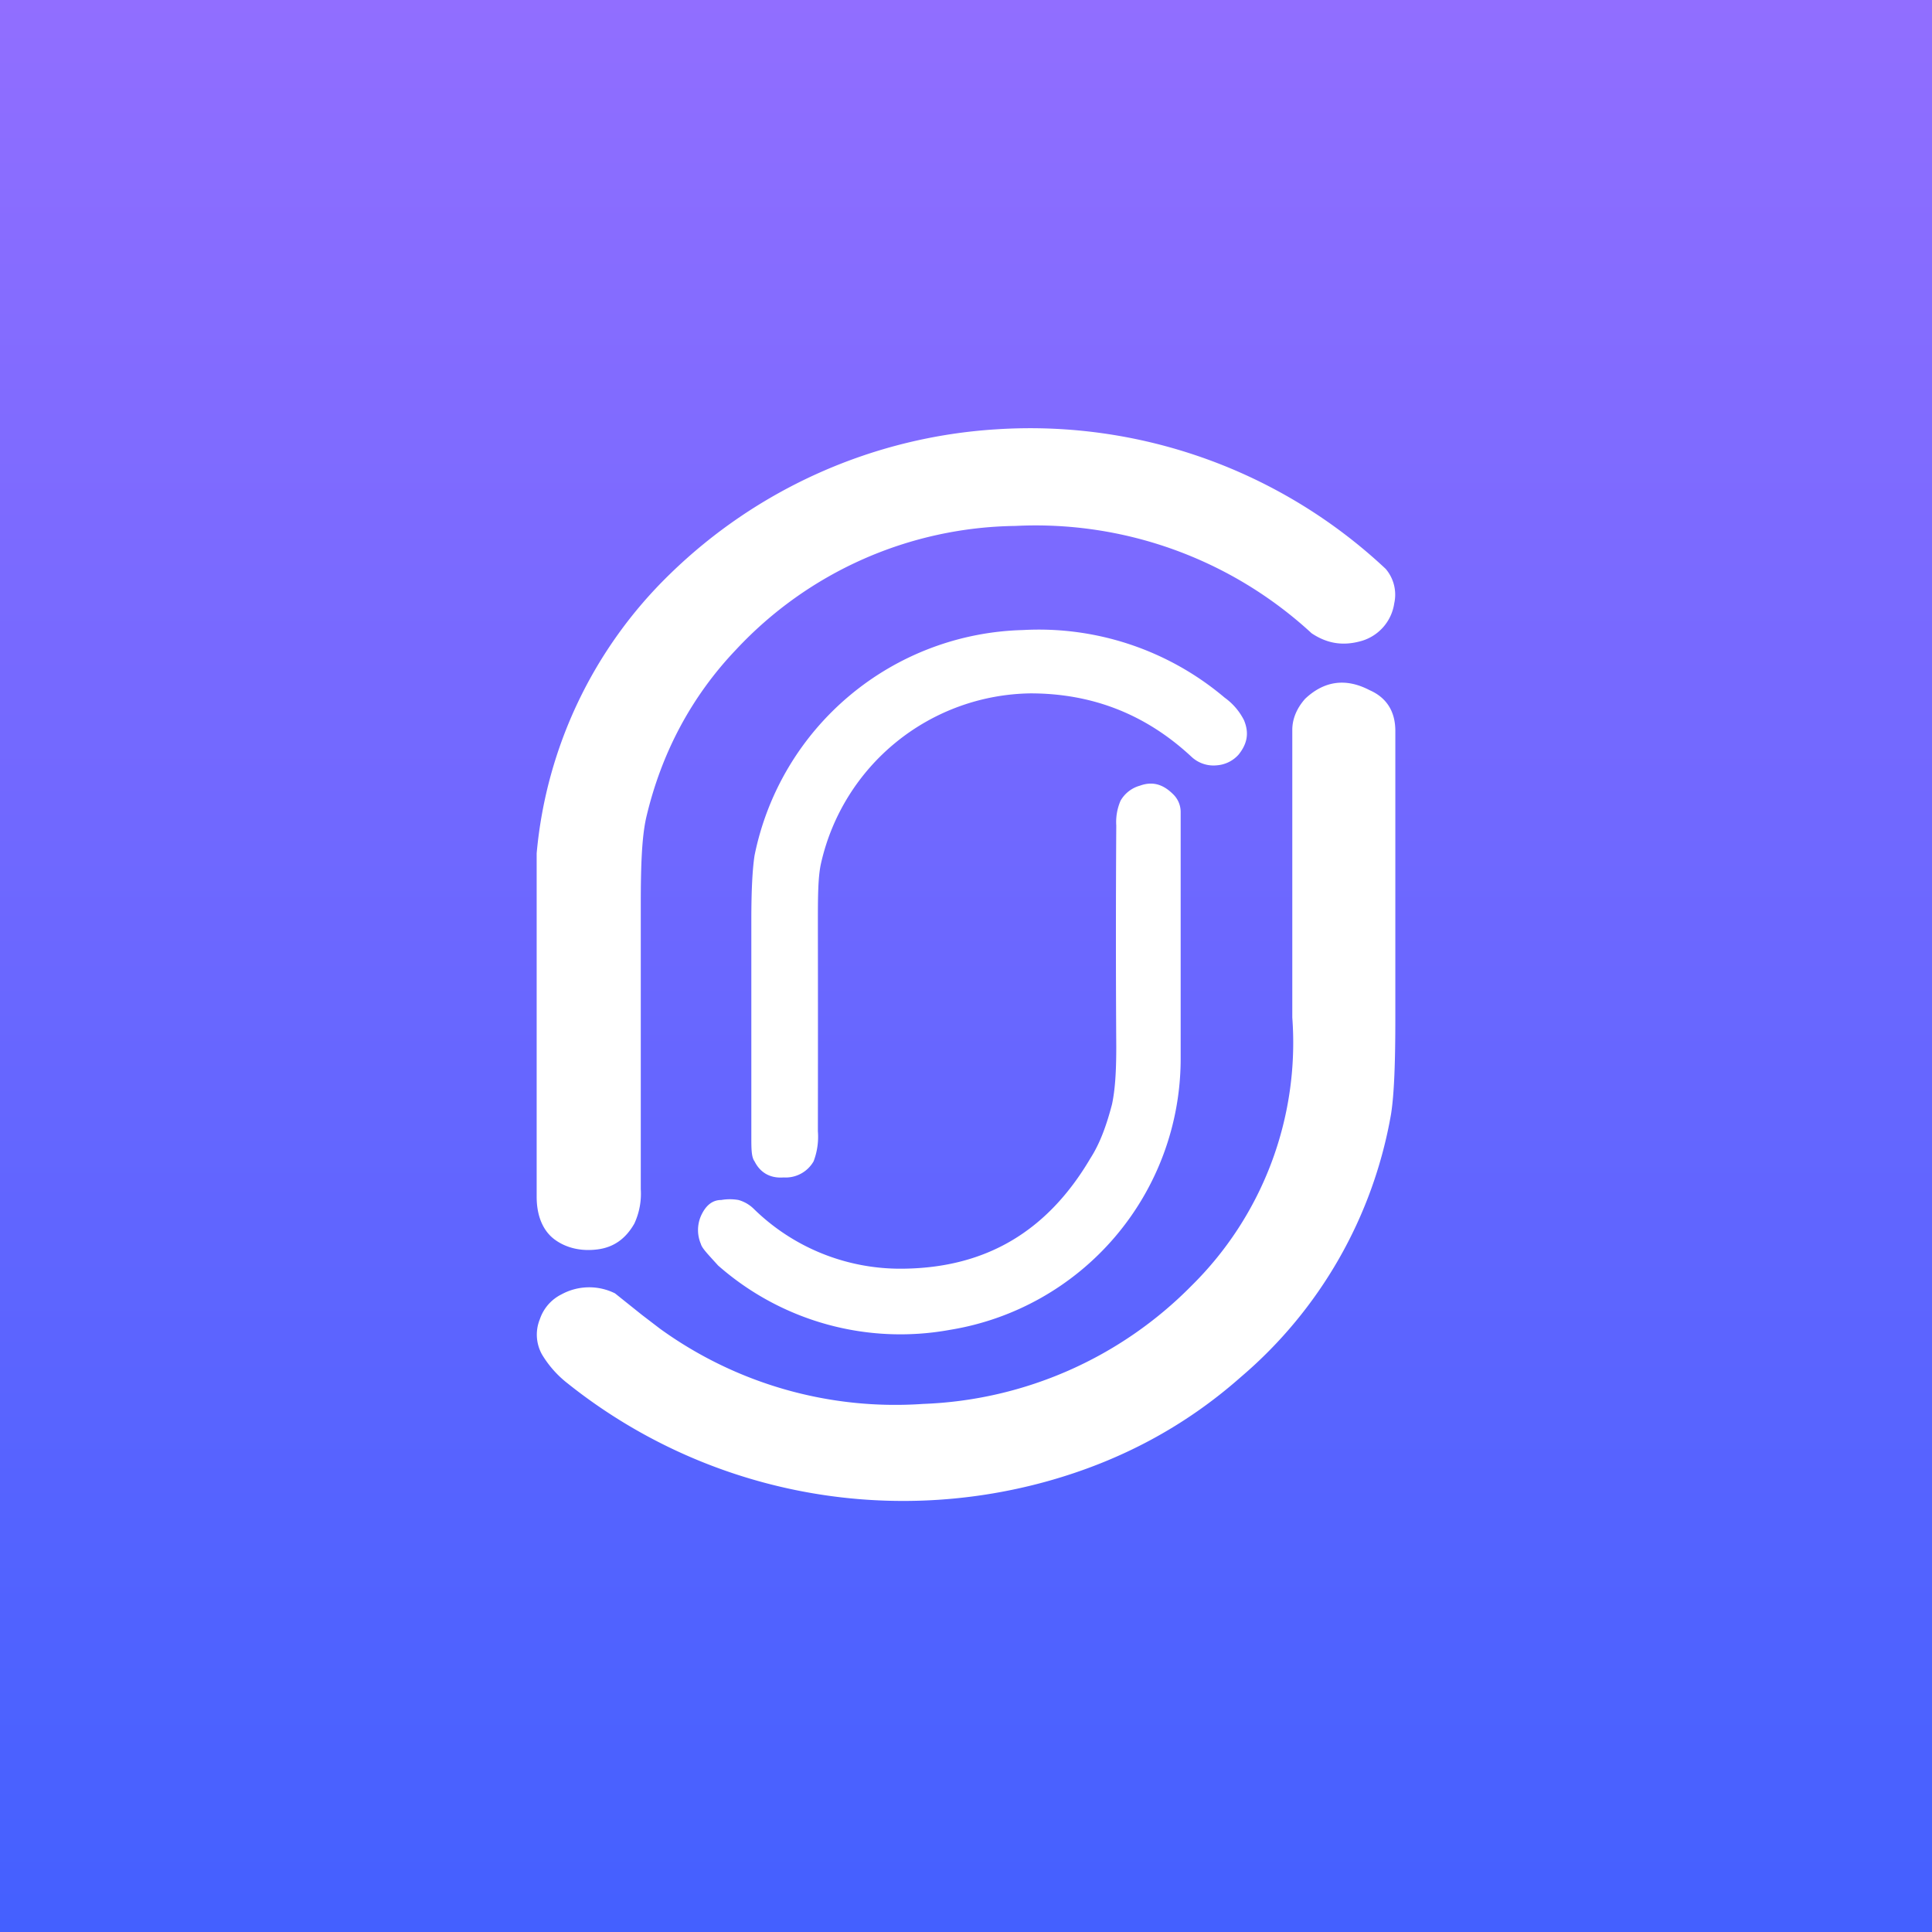 <!-- by TradingView --><svg width="18" height="18" viewBox="0 0 18 18" xmlns="http://www.w3.org/2000/svg"><rect x="0" y="0" width="18" height="18" fill="#333333" stroke="none"/><path fill="url(#a)" d="M0 0h18v18H0z"/><path d="M6.24 5.35A4.14 4.14 0 0 0 5 7.95v3.2c0 .18.06.32.17.4.11.08.25.11.4.09.15-.02.26-.1.34-.24a.66.66 0 0 0 .06-.32V8.42c0-.36.01-.62.05-.8.14-.6.42-1.13.84-1.57a3.62 3.62 0 0 1 2.6-1.15 3.79 3.79 0 0 1 2.76 1c.15.1.3.12.47.07a.43.43 0 0 0 .3-.35.37.37 0 0 0-.08-.32A4.84 4.84 0 0 0 9.28 4a4.78 4.78 0 0 0-3.04 1.35Zm1.38 5.2a705.17 705.17 0 0 0 0-1.93c0-.26 0-.45.03-.58A2.03 2.03 0 0 1 9.6 6.46c.57 0 1.07.19 1.5.59a.3.3 0 0 0 .24.08.3.3 0 0 0 .2-.1c.08-.1.1-.2.05-.32a.58.58 0 0 0-.18-.21 2.68 2.68 0 0 0-1.88-.63 2.62 2.62 0 0 0-2.5 2.1c-.02.13-.03.33-.03.6v2.02c0 .11 0 .19.03.23.05.1.14.16.27.15a.3.3 0 0 0 .28-.15.64.64 0 0 0 .04-.28ZM13 9.36v.13c0 .4-.01.7-.04.89a4.15 4.15 0 0 1-1.4 2.45c-.52.46-1.12.78-1.8.97a5.01 5.01 0 0 1-4.47-.91.98.98 0 0 1-.24-.27.38.38 0 0 1-.02-.33.4.4 0 0 1 .2-.23.54.54 0 0 1 .5-.01l.25.2.17.13a3.74 3.74 0 0 0 2.45.7 3.7 3.7 0 0 0 2.5-1.1 3.18 3.18 0 0 0 .94-2.5V6.8c0-.1.04-.2.12-.29.17-.16.37-.2.6-.08.16.07.24.2.24.38v2.57ZM10.4 7.7a162.48 162.48 0 0 0 0 2.05c0 .23-.01.4-.04.54-.05.19-.11.36-.2.5-.4.68-.97 1.02-1.74 1.03a1.95 1.95 0 0 1-1.4-.56.33.33 0 0 0-.14-.08.47.47 0 0 0-.16 0c-.09 0-.15.06-.19.15a.33.33 0 0 0 0 .26c.01.04.07.1.16.2a2.57 2.57 0 0 0 2.16.6A2.56 2.56 0 0 0 11 9.87V7.57a.23.23 0 0 0-.07-.17c-.1-.1-.2-.12-.31-.08a.3.3 0 0 0-.18.14.5.5 0 0 0-.04.23Z" fill="#fff"/><defs><linearGradient id="a" x1="9" y1="0" x2="9" y2="18" gradientUnits="userSpaceOnUse"><stop stop-color="#916EFF"/><stop offset="1" stop-color="#4460FF"/></linearGradient></defs></svg>